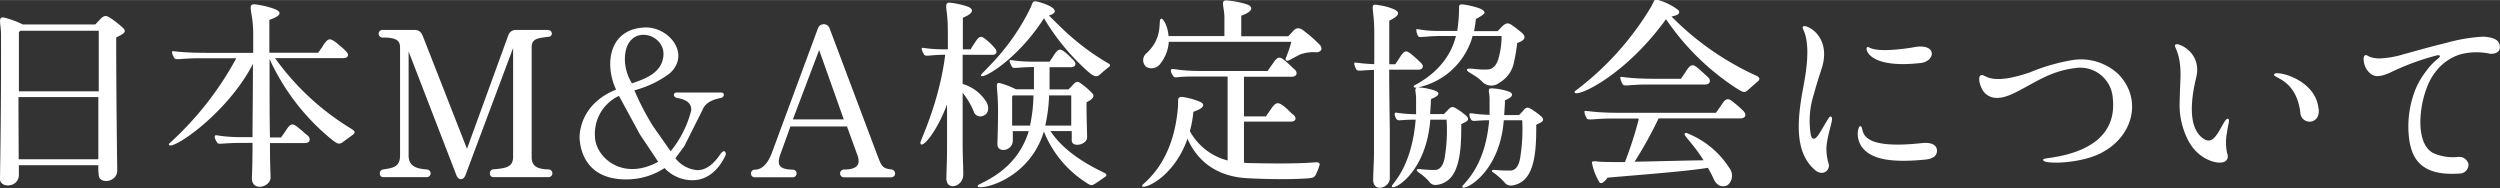 <svg xmlns="http://www.w3.org/2000/svg" viewBox="0 0 365.32 27.5" width="365px"><rect x="0" y="0" width="365.32" height="27.5" fill="#333333" stroke="none"/><defs><style>.cls-1{fill:#fff;}</style></defs><g id="レイヤー_2" data-name="レイヤー 2"><g id="レイヤー_1-2" data-name="レイヤー 1"><path class="cls-1" d="M18.12,4.21c.42.6-.45.87-1.14,1.26,0,9.12.15,18.93.15,19.44,0,1.65-2.37,2-2.67.87a8.45,8.45,0,0,1-.09-1.65H2.76v1.38c0,1.92-2.7,2-2.76.69,0-.6.18-9.54.15-21.09,0-1.71-.54-2.76.48-2.55a13.92,13.92,0,0,1,2.7,1H13.92c.21-.21.48-.51.63-.66.54-.6.87-.75,1.5-.33A13.42,13.42,0,0,1,18.12,4.21ZM3,4.48c-.15.09-.24.18-.24.3,0,.39,0,4.26,0,8.55H14.43V4.48ZM2.73,23.26H14.37c0-.27,0-.54,0-.81,0-1.11,0-4.62,0-8.28H2.7C2.7,17.56,2.73,21,2.73,23.26Z"/><path class="cls-1" d="M51.51,19.72c-.63.45-.75.57-1,.72-.9.72-1,.78-2.25-.24A32.74,32.74,0,0,1,39.39,8.62c0,4.89,0,8.67.06,11.46h1.62c.24-.36.45-.63.69-1,.78-1.2,1-1.11,2-.3.66.54,1,.9,1.2,1,.48.48.39,1.11-.39,1.11H39.45c0,3.18.09,4.8.09,5,0,1.47-2.7,2.13-2.73.18,0-.45.06-.93.09-4v-1.2H35.28c-2.67,0-3.3.27-3.51,0s-.54-.93-.33-1.08.81.24,4.05.24H36.9c0-2.55.06-6,.06-10.71C33.12,16.84,24.42,22.51,24.69,21A46.93,46.93,0,0,0,34.53,8.5H29.22c-2.73,0-3.51.3-3.72,0s-.45-.87-.33-1,.75.21,5.28.21H37V4.87C37,1.3,35.79.31,37.77.7a11.55,11.55,0,0,1,2.34.6c.66.24,1.56.81-.75,1.59,0,0,0,3.3,0,4.8h7.14c.21-.3.51-.69.75-1.11.75-1.11,1-1,1.89-.36.69.57,1.2,1,1.41,1.26.54.48.33,1-.36,1h-10A37.66,37.66,0,0,0,51.36,18.82C51.87,19.15,52,19.33,51.51,19.72Z"/><path class="cls-1" d="M80.1,25.87h-8c-.69,0-.69-1.08,0-1.14,1.86-.15,2.88-.33,2.88-1.83V7L68,25.63c-.3.72-1,.72-1.29,0l-7-18.12V22.69c0,1.53,1,1.95,2.73,2.07a.56.56,0,0,1,0,1.11H56c-.66,0-.66-1-.06-1.11,1.38-.24,2.52-.27,2.52-2.07V7c0-.84-.18-1.53-2.49-1.53a.56.56,0,1,1,0-1.11h4.5c.84,0,1.08.3,1.41,1.14l6.36,16.23L74.31,5.05a1.15,1.15,0,0,1,1-.69H80c.84,0,.81,1,.15,1-1.53.21-2.46.24-2.46,1.53v16c0,1.47.87,1.8,2.52,1.86A.56.56,0,1,1,80.1,25.87Z"/><path class="cls-1" d="M97.11,24.55A10.2,10.2,0,0,1,91.8,26.2c-5.58.15-7-3.51-7.11-6.12,0-1,.36-5,5.34-7C88.35,9.58,88.83,4.18,94.29,4c3.42-.09,6.69,3.84,3.6,6.69a14.67,14.67,0,0,1-5.19,2.49,38.09,38.09,0,0,0,2.73,5.25L98,22.09a15.42,15.42,0,0,0,3-5.94c.15-1.5-1.56-1.74-2.1-1.86s-.6-.78,0-.78h6.48c.57,0,.48.66,0,.78s-2.19.36-2.73,1.77L100,21.34,98.7,23.11a4.46,4.46,0,0,0,3.21,1.74c1.23,0,2.34-.81,3.42-2.43.66-.81.87.06.63.39-1.08,2.22-2.73,3.45-4.59,3.51A5.56,5.56,0,0,1,97.11,24.55ZM90.45,14a6.09,6.09,0,0,0-3.51,5.91c0,2.85,3.84,6.66,9.24,3.72l-2.67-4Zm1.89-1.83c2.34-.78,4.32-1.68,4.59-3.93.45-3.39-5.31-5-5.61.06A6.76,6.76,0,0,0,92.34,12.16Z"/><path class="cls-1" d="M130.17,25.9h-6.84a.57.57,0,1,1,0-1.14c2,0,2.4-.78,2-2l-1.56-4.29H115.5l-1.44,4c-.6,1.65-.21,2.28,1.86,2.31a.56.56,0,0,1,0,1.11H110.4a.56.56,0,1,1-.09-1.11c.66,0,1.74-.36,2.55-2.64l6.66-18a.9.9,0,0,1,1.71,0l7,18.6c.51,1.23.57,1.89,2,2C131,24.85,131,25.9,130.17,25.9Zm-14.31-8.46h7.44L119.7,7.3Z"/><path class="cls-1" d="M134.49,20.89c-.06-.3,2.76-5.85,3.63-12.9-2.13,0-2.85.3-3.06,0s-.48-.93-.33-1,.9.21,3.48.21h.3c0-2.28,0-4.08-.09-4.68-.09-1.44-.48-2.25.48-2.13a12.11,12.11,0,0,1,2.61.6c.57.27,1.08.81-.81,1.59,0,.63,0,1.38,0,2.22v2.4h1.14a11.38,11.38,0,0,1,.63-1c.69-1.08.93-1,1.74-.33A8.37,8.37,0,0,1,145.35,7c.42.45.36,1-.36,1h-4.32c0,1.41,0,2.82,0,4.26a6.06,6.06,0,0,1,3.51,2.7c.36.72.33,1.65-.51,1.95a1,1,0,0,1-1.38-.63,10.87,10.87,0,0,0-1.62-2.73c0,2.55,0,5.1,0,7.59,0,1.65.09,2.94.09,4.35s-1.53,2.16-2.22,1.41a1.47,1.47,0,0,1-.24-1c0-.78.09-2.22.09-4.44,0-.9,0-3.36,0-6.21C136.74,19.6,134.61,21.85,134.49,20.89Zm15.84-1.74H148V20.5c0,1.56-2.19,1.89-2.25.63,0-.39.09-2.37.09-5,0-3.51-.51-4.14.27-4a12.55,12.55,0,0,1,2.34.9h2.64c0-.9,0-2,0-3.24-2.25,0-3,.27-3.18,0s-.48-.9-.33-1,.9.21,3.51.21h2.28s.42-.6.66-1c.69-1,.93-.93,1.74-.27a13.24,13.24,0,0,1,1.11,1.08c.48.42.3,1-.36,1h-3.15c0,1.23,0,2.28,0,3.24h2.76c.21-.21.42-.39.57-.57.42-.48.69-.72,1.2-.33a11.18,11.18,0,0,1,1.8,1.56c.42.63-.81,1.14-.93,1.23,0,2.4.09,4.59.09,5.1,0,1.11-2.25,1.59-2.25.45,0-.18,0-.69,0-1.35h-3.12c.75,1.08,2.49,3.54,7.86,6.09.42.21.42.42.06.66l-1.23.84c-.75.48-.72.45-2-.42a15.79,15.79,0,0,1-5.64-7.11c-2.25,7.44-10,8.76-9.66,7.92C142.86,26.77,148.47,25.3,150.33,19.15Zm11.73-9.39c-.63.51-.69.54-1.2,1s-.81.63-1.89-.33a33,33,0,0,1-6.36-7.68s0-.06-.06-.09c-4,6.24-9.33,9.18-9.21,8.31.06-.36,4.2-3.6,7.2-9.75.39-.78.27-1.17,1-1,.57.12,2.34.66,2.55,1.26.21.39-.36.63-.81.78.36.36.84.84,1.44,1.41a35.81,35.81,0,0,0,7.23,5.58C162.21,9.37,162.33,9.55,162.06,9.76Zm-11.52,8.58a.23.23,0,0,0,0-.12,23,23,0,0,0,.48-4.29h-3a.63.63,0,0,0-.12.18c0,.21,0,2.43,0,4.23Zm2.76-4.41a22.69,22.69,0,0,1-.54,4.32.11.11,0,0,1,0,.09h3.78c0-.33,0-.63,0-1V13.93Z"/><path class="cls-1" d="M172.14,15.52c.06-.93-.18-1.47.75-1.35a10.64,10.64,0,0,1,2,.51c.51.18.84.36.9.54.24.6-1.2,1-1.41,1.11a15.25,15.25,0,0,1-.51,2.82,8.8,8.8,0,0,0,5.52,4.29V11.17h-5.16c-2.31,0-2.49.27-2.73,0s-.54-.87-.33-1.05,1.14.24,4.26.24h9.81c.21-.33.48-.69.75-1.08.72-1.08,1-1.11,1.92-.3.69.57,1.05,1,1.26,1.14.51.48.36,1.05-.39,1.08h-7V17H185c.18-.33.48-.72.75-1.11.72-1.08,1.08-1,2-.27.66.57,1,1,1.26,1.14.51.48.36,1-.39,1h-6.84v6a6.32,6.32,0,0,0,.75.06c.9,0,6.18.18,9.78-.12.3,0,.63.12.51.42a7.3,7.3,0,0,1-.42,1.11c-.33.78-.42.78-2.16.87-2.73.15-7,0-7.71-.06-5.28-.18-7.86-3.12-9-5.79-2.1,6-6.87,7.62-6.63,6.84C167,26.74,171.51,24,172.14,15.52ZM170.76,5.26h8.16V2.65c0-2-.81-2.82.78-2.55a12,12,0,0,1,2.55.54c.63.24,1.23.87-.87,1.65v3h6.87c.24-.24.6-.66.87-.93s.75-.36,1.23,0a20.17,20.17,0,0,1,2.52,2.19c.42.51.27,1-.45,1.08a5.91,5.91,0,0,0-2.4.3c-.78.36-1.5.84-1.83.93-.12,0-.42,0-.3-.36s.54-1.29.81-2.4H170.79a5.67,5.67,0,0,1-1.2,3.15,1.58,1.58,0,0,1-2.1.51,1.3,1.3,0,0,1,0-1.95c2.61-2.37,1.68-4.89,2.16-5.07C169.89,2.56,170.64,3.67,170.76,5.26Z"/><path class="cls-1" d="M198.21,10.15c-.15-.21-.42-.93-.27-1s.93.15,2.88.21V5.23c.06-4.38-.9-4.8.75-4.47a8.6,8.6,0,0,1,2.1.57c.6.27,1.29.75-.66,1.68V5.38c0,1.32,0,2.64,0,4h.87s.48-.69.72-1.08c.66-1,.9-1,1.71-.33a17.6,17.6,0,0,1,1.32,1.2c.51.48.3,1-.36,1H203c0,3,.06,6.06.09,9,0,1.8,0,5.46,0,6.87s-2.46,2.16-2.43.18c0-.93.12-2.55.12-4.11V10.21C198.93,10.24,198.39,10.45,198.21,10.15Zm9.06-4.83a1.88,1.88,0,0,1-.3-1.05c.09-.12,1,.24,3.15.24h2.82v0a22.11,22.11,0,0,0,.27-3.24c0-.54,0-.66.6-.63a13.32,13.32,0,0,1,2.31.54c.54.21.84.45.81.69s-1.14.84-1.26.9c-.06.54-.15,1.17-.27,1.77h3.45c.06-.06.33-.36.66-.69.57-.54.87-.54,1.35-.24a18.93,18.93,0,0,1,1.59,1.23c.78.75,0,1.17-.75,1.44A22.57,22.57,0,0,1,221.25,9a4.36,4.36,0,0,1-2.13,3.06,1.86,1.86,0,0,1-2.46-.06c-1-1.08-2.49-1.53-2.28-1.86s1.26.09,3,0c.66,0,1.23-.51,1.53-1.41a11.55,11.55,0,0,0,.51-3.48h-4.23c-.12.39-.21.75-.33,1a10.53,10.53,0,0,1-7.65,6.51h0a8.54,8.54,0,0,1,2.58.51c.6.27.45.6,0,.87s-.66.27-.69.39c0,.39-.06,1.26-.12,2.13h2c.15-.15.27-.24.54-.54.54-.6.75-.6,1.29-.27a10.17,10.17,0,0,1,1.5,1.11c.63.66-.24.87-.78,1.17,0,2.67,0,6.9-2.1,8.31a3.11,3.11,0,0,1-1.56.57,1.06,1.06,0,0,1-1-.45c-1.08-1.29-2.16-1.53-1.77-1.83.15-.12,1.17.12,2.58.09.63,0,1.17-.48,1.41-1.68a24.38,24.38,0,0,0,.3-5.67H209v.06c-.63,8-5.73,10.5-5.61,9.66,0-.36,2.88-2.61,3.48-9.72-2.16,0-2.49.21-2.73,0s-.45-.9-.27-1,.75.18,3.06.21c0-.9,0-1.89,0-2.34,0-.84-.3-1.41.12-1.53-.36,0-.54-.09-.45-.27s4.89-2.13,6.15-7.29h-2.49C208.26,5.29,207.48,5.5,207.27,5.32Zm16.5,10.62a10.17,10.17,0,0,1,1.5,1.11c.63.66-.24.87-.78,1.17,0,2.67,0,6.9-2.1,8.31a3.12,3.12,0,0,1-1.53.57,1.14,1.14,0,0,1-1-.45,9.43,9.43,0,0,0-1.8-1.56c-.09-.09,0-.21.06-.27s1.17.12,2.58.09c.63,0,1.17-.48,1.41-1.68a25.78,25.78,0,0,0,.33-5.67h-2.7v.06c-.63,8-6.18,10.47-6.06,9.63,0-.36,3.33-2.58,3.93-9.69-1.83,0-2.31.21-2.55,0s-.45-.9-.27-1,.72.15,2.88.21c0-.9,0-1.89,0-2.34,0-1-.39-1.56.3-1.53a8.54,8.54,0,0,1,2.61.51c.57.27.42.63,0,.9s-.63.27-.66.39c0,.39-.06,1.23-.12,2.1h2.16c.18-.15.33-.33.54-.54C223,15.61,223.23,15.61,223.77,15.94Z"/><path class="cls-1" d="M256.89,11.86c-.48.42-.87.75-1.23,1.08-.72.66-.75.69-2.07-.15a36.42,36.42,0,0,1-10.14-10c-6.36,8.82-13.92,11.85-13.32,10.53A42.81,42.81,0,0,0,241.26,1c.54-1,.42-1.17,1.08-1a8.6,8.6,0,0,1,2.91,1.47c.45.57-.36.81-1,.93a41.63,41.63,0,0,0,12.57,8.73C257.07,11.32,257.25,11.56,256.89,11.86Zm-2.13,4.35c.51.51.33,1.05-.39,1.08h-12a60.68,60.68,0,0,1-3.51,6.33c3.42-.06,7.56-.18,10.08-.21-1.89-3-3.39-3.9-2.52-4a13,13,0,0,1,6.33,5.19,1.81,1.81,0,0,1-.15,2.31c-.48.45-1.56.54-2.16-.72a17.54,17.54,0,0,0-.87-1.68c-3.39.54-8.85.93-14.67,1.44,0,0-.75,1.14-1.17.69a8.6,8.6,0,0,1-1.11-2.91c0-.24.57-.18.75-.15.51.09,2.07.09,4.08.09a57.09,57.09,0,0,0,2-6.18.38.38,0,0,1,0-.18h-4.08c-2.28,0-3.27.3-3.48,0s-.42-.93-.33-1.08,1.11.24,5,.24h14.19l.78-1.11c.66-1.05,1-1.11,1.83-.39C254,15.46,254.55,16,254.76,16.21Zm-17.61-3.87c-.15-.21-.45-.93-.36-1.08s1,.24,5,.24h3.84c.21-.3.51-.72.75-1.11.69-1.08,1-1.11,1.92-.3.57.51,1.08,1,1.29,1.17.48.48.33,1.05-.42,1.08h-8.61C238.23,12.34,237.36,12.64,237.15,12.34Z"/><path class="cls-1" d="M263.43,13.18c.21-1.26,1.29-6,.18-8.64-.15-.33-.3-.6-.06-.72s1.17.27,1.8.93,1.83,2.37.81,5.37c-.45,1.35-.81,2.55-1.11,3.66a12.65,12.65,0,0,0-.45,5.88c.15.69.57,1,1.32-.27,1-1.59,1.35-2.46,1.62-2.37.54.18-.33,1.8-.63,4.26a7.29,7.29,0,0,0,.3,2.61c.3.93-.84,1.95-2,.93C262.47,22.45,262.47,18.37,263.43,13.18Zm8.37,5.25c.93-.06-1.38,3.63,9.12,2.46,1.59-.15,2.13.48,2.13,1.11,0,.78-.63,1.23-1.83,1.32-3.72.36-5.88.09-7.23-.45C270.66,21.55,271.47,18.46,271.8,18.43Zm1.05-11.55c.39-.18.39,1,6.57.06,1.86-.42,2.67.12,2.82.6.27.81-.57,1.53-1.53,1.65C272.88,10.09,272.49,7,272.85,6.88Z"/><path class="cls-1" d="M296.61,10.57A28.42,28.42,0,0,1,303,8.74a8,8,0,0,1,6.54,2.07c3.51,3.6,2.19,8.82-2,11.25-3.18,2-9.72,2-8.91,1.17.18-.27,11-.42,10.11-8.85a4.76,4.76,0,0,0-5.52-4.44c-3.39.42-5.34,1.8-8.19,3.3-1.71.9-3.63,1.68-5,.33-.72-.75-1.2-2.67-.39-2.61C290.25,11,291.06,12.46,296.61,10.57Z"/><path class="cls-1" d="M318,6.46c.42-.18,3.84,1.26,2.91,4.92-1.38,5.76-.18,7.83.81,8.67s1.62.48,2.28-.48,1.2-2.34,1.56-2.22,0,.81-.12,1.95a7.43,7.43,0,0,0,0,3.06,1.16,1.16,0,0,1,.06.78.93.93,0,0,1-.72.57c-1,.24-3.72-.51-5.1-3.36a11.15,11.15,0,0,1-1.17-5.43c0-.6.12-3.57.12-3.57C318.75,7.27,317.34,6.7,318,6.46Zm20.82,9.36c.09.87-.12,1.62-.93,1.89a1.35,1.35,0,0,1-1.74-1.23c-.63-5.22-4.41-5.07-3.78-5.7C332.88,10.3,338.37,11.65,338.79,15.82Z"/><path class="cls-1" d="M359.52,7.93a7.25,7.25,0,0,0-3.81,2.82c-2.1,2.76-3.24,10.26,0,11.67a7.2,7.2,0,0,0,3.42.51A1.39,1.39,0,0,1,360.72,24a1.32,1.32,0,0,1-1.41,1.35c-5.61.39-6.87-2.31-7.26-5a14.66,14.66,0,0,1,1-7.5,11.23,11.23,0,0,1,1.41-2.37,8.81,8.81,0,0,1,1.8-1.92c.54-.42.24-.63-.39-.42a36,36,0,0,0-6.6,2.46c-1.65.72-2.52.72-3.3-.3-.57-.66-.75-2-.39-2.22s.39.42,2.13.45a13.75,13.75,0,0,0,3.57-.63c1.8-.48,3.72-1.05,6.21-1.65a24.55,24.55,0,0,1,5.28-.9A5.18,5.18,0,0,1,364,5.5c.84.21,1.26.6,1.29,1.26.12,1-1,1.14-1.41,1.08A9.46,9.46,0,0,0,359.52,7.93Z"/></g></g></svg>